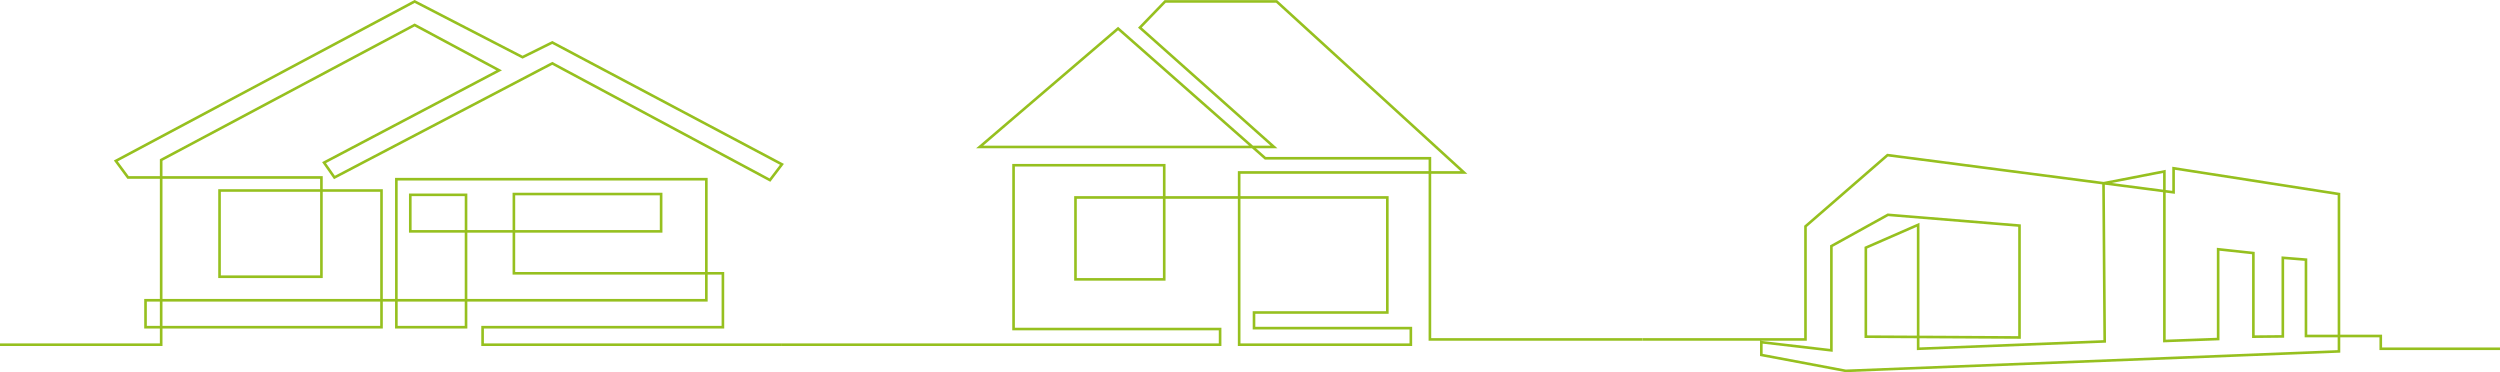 <?xml version="1.0" encoding="UTF-8"?>
<svg xmlns="http://www.w3.org/2000/svg" xmlns:xlink="http://www.w3.org/1999/xlink" version="1.1" id="Layer_1" x="0px" y="0px" viewBox="0 0 1901.7 283.1" style="enable-background:new 0 0 1901.7 283.1;" xml:space="preserve">
<style type="text/css">
	.st0{fill:none;stroke:#96C01F;stroke-width:2;stroke-miterlimit:10;}
</style>
<polyline class="st0" points="594.8,262.2 928.1,262.2 928.1,250.3 771,250.3 771,125.7 885.6,125.7 885.6,212.5 818.1,212.5   818.1,150.2 1055.3,150.2 1055.3,237.7 953.9,237.7 953.9,249.6 1073.2,249.6 1073.2,262.2 942.6,262.2 942.6,131.2 1113.6,131.2   971.1,1.1 886.3,1.1 867.1,21 969.1,111.8 745.2,111.8 850.5,21.7 962.5,120.4 1087.7,120.4 1087.7,258.2 1249.4,258.2 "></polyline>
<polyline class="st0" points="0,262.2 122.6,262.2 122.6,121.7 315.4,19 379.7,53.5 246.5,123.7 254.4,135 420.1,48.2 585.7,137   594.8,125 420.1,32.3 397.5,43.5 315.4,1.1 88.1,122.4 97.4,135 244.5,135 244.5,210.5 167,210.5 167,144.9 290.2,144.9   290.2,248.9 110.7,248.9 110.7,228.4 537.3,228.4 537.3,136.3 301.5,136.3 301.5,248.9 354.5,248.9 354.5,148.2 312.1,148.2   312.1,176 502.9,176 502.9,147.6 390.9,147.6 390.9,207.9 549.9,207.9 549.9,248.9 367.1,248.9 367.1,262.2 594.8,262.2 "></polyline>
<polyline class="st0" points="1249.4,258.2 1373.4,258.2 1373.4,172.2 1435.8,118 1653.4,146.3 1653.4,128 1779.2,147.6   1779.2,267.3 1404,282.1 1339.8,270 1339.8,260.3 1393.1,266.5 1393.1,187.2 1436.1,163.4 1536.2,171.6 1536.2,256.7 1419.3,256.1   1419.3,188.4 1459.1,171 1459.1,265.3 1601,259.7 1600.1,139.4 1646.4,130.4 1646.4,259.4 1687.3,257.9 1687.3,189.6 1714.1,192.5   1714.1,256.1 1736.5,255.9 1736.5,196.1 1754.1,197.5 1754.1,255.6 1811,255.6 1811,265.3 1901.7,265.3 "></polyline>
</svg>

